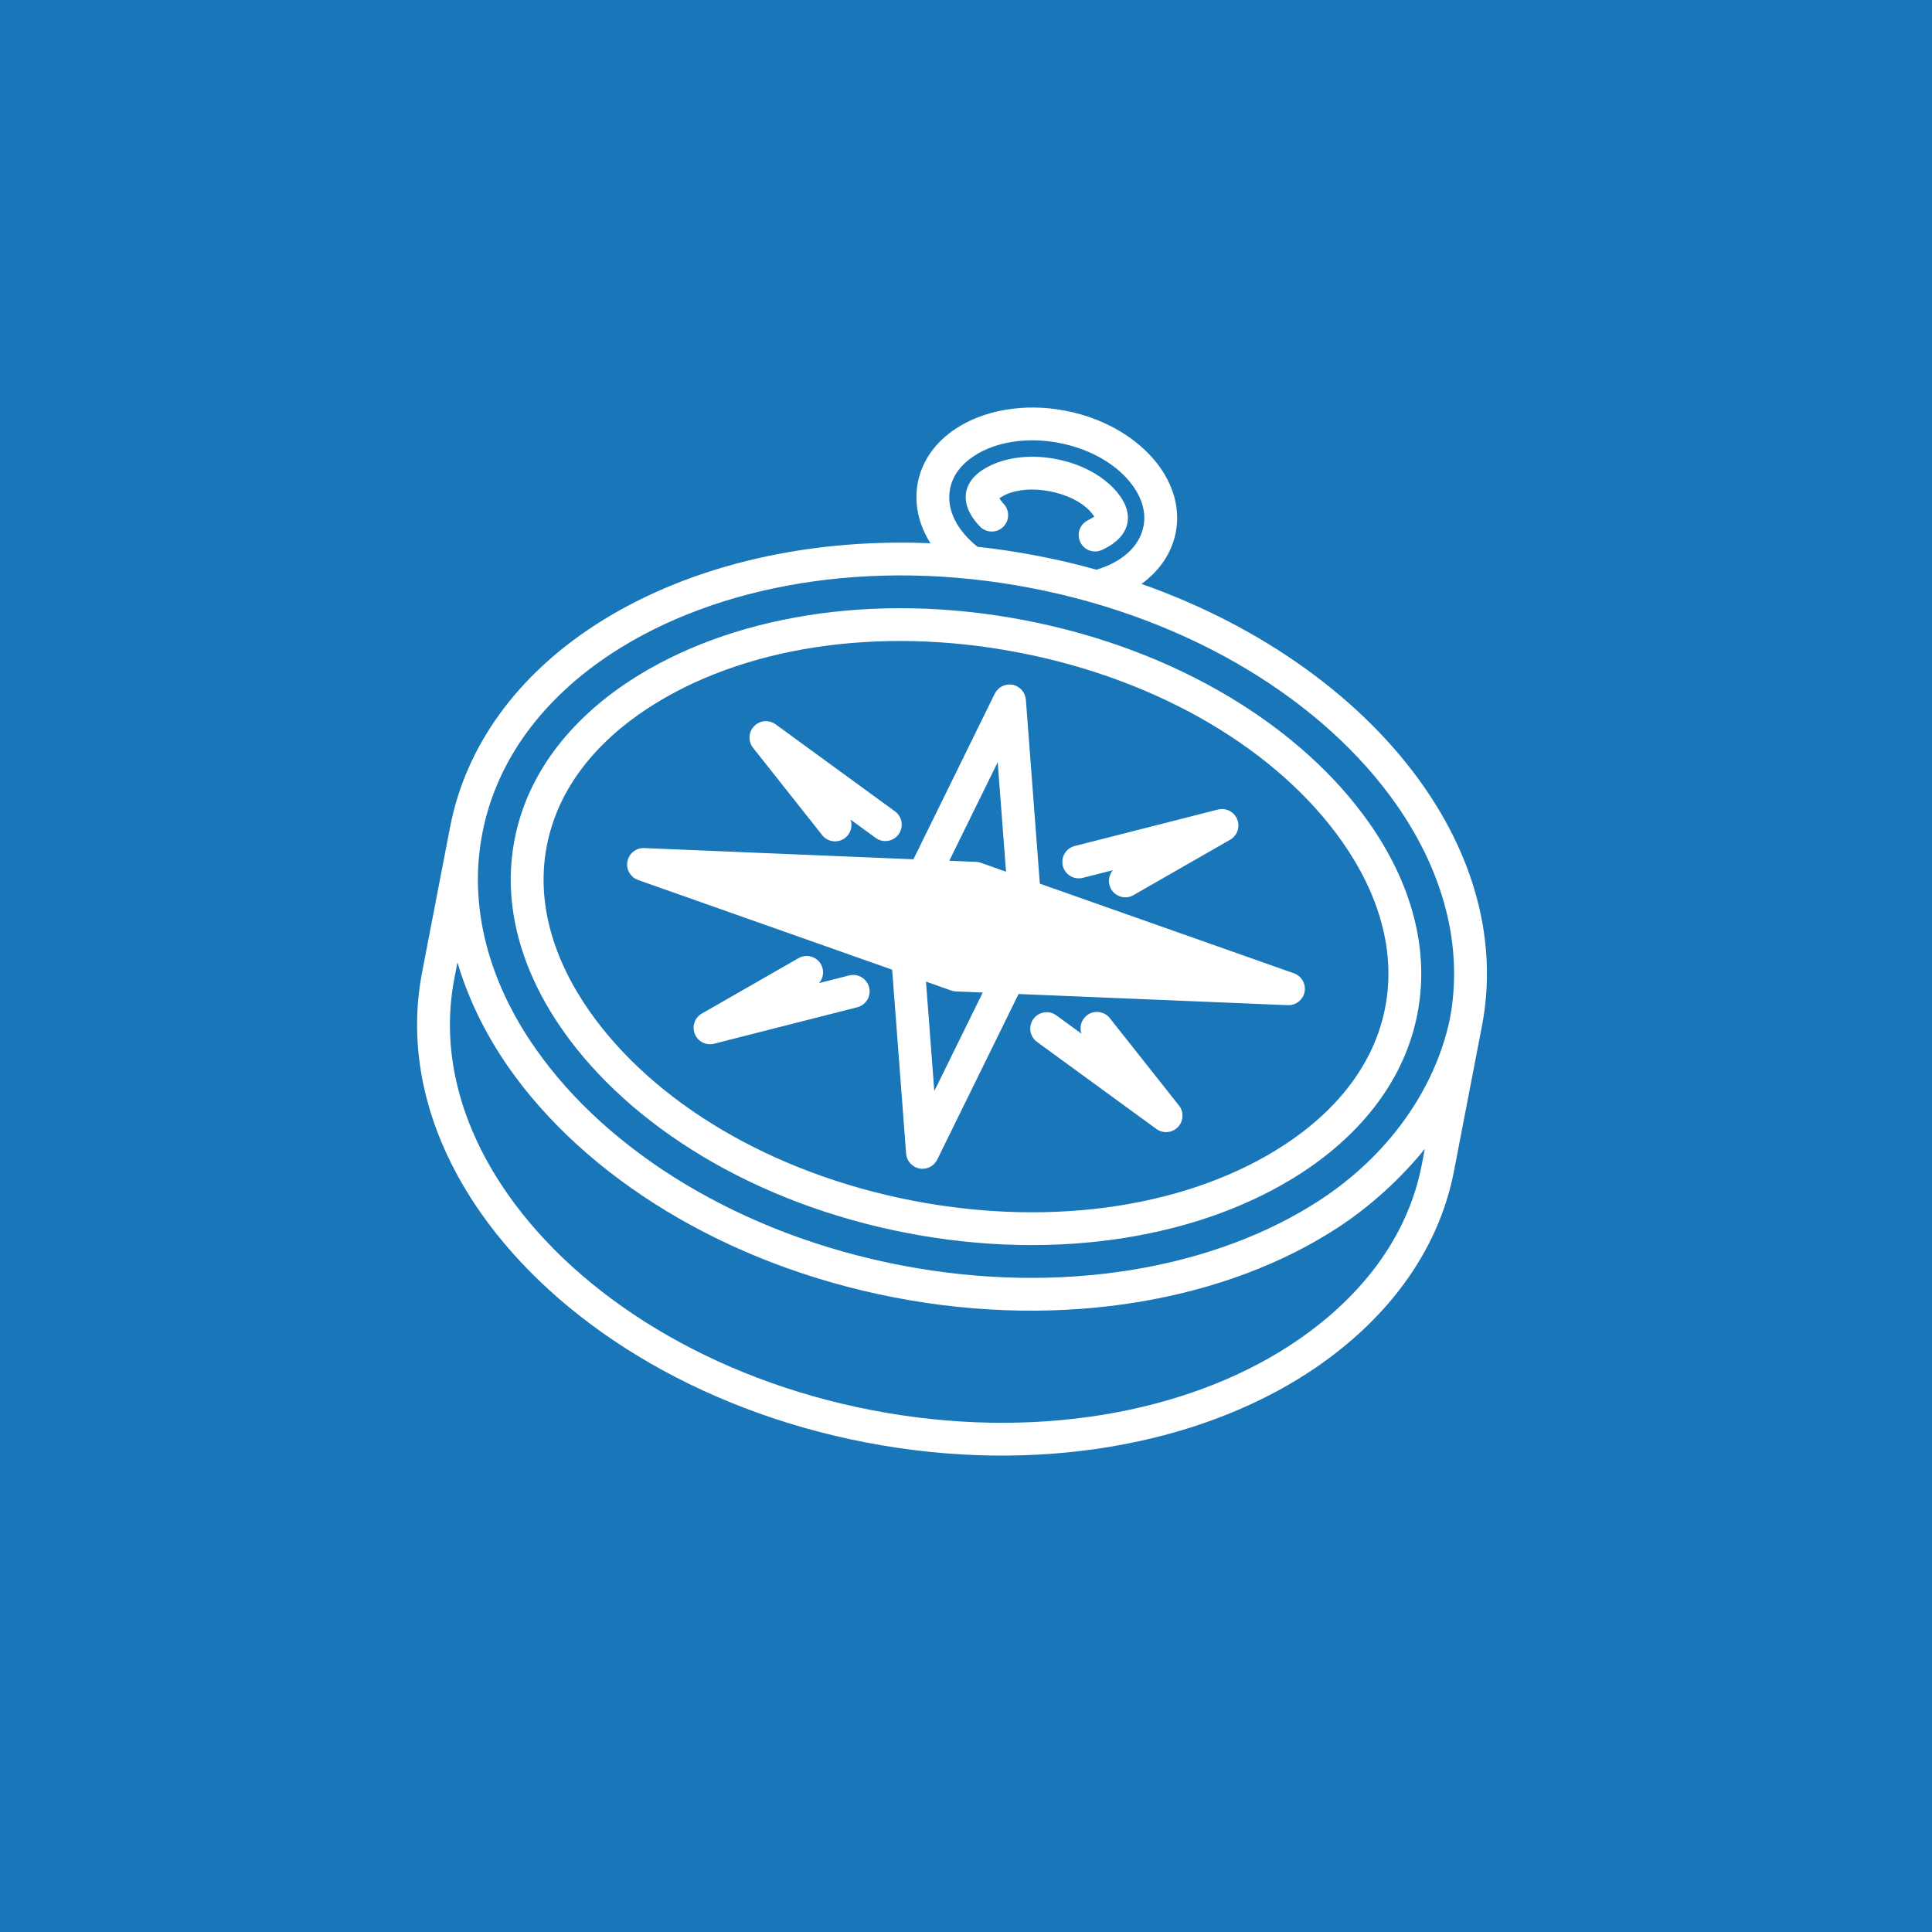 <?xml version="1.0" encoding="UTF-8"?> <svg xmlns="http://www.w3.org/2000/svg" width="1080" height="1080" viewBox="0 0 1080 1080" fill="none"><rect width="1080" height="1080" fill="#1876B9"></rect><path fill-rule="evenodd" clip-rule="evenodd" d="M520.123 303.682C447.549 300.608 380.933 317.869 332.088 349.797C289.66 377.514 260.485 416.246 251.586 462.415L235.953 543.528C227.055 589.697 239.7 636.489 268.743 677.981C311.193 738.673 388.991 788.023 483.983 806.331C578.975 824.639 669.54 807.741 731.53 767.175C773.865 739.463 803.859 700.842 812.776 654.7L828.413 573.564C837.311 527.396 824.622 480.595 795.529 439.117C762.045 391.323 706.62 350.544 638.103 326.42C648.209 319.09 655.038 309.119 657.266 297.56C659.641 285.235 656.448 272.701 648.72 261.63C638.237 246.546 619.086 234.116 595.585 229.586C572.083 225.057 549.685 229.48 534.346 239.587C523.057 246.993 515.435 257.442 513.059 269.767C510.831 281.326 513.465 293.121 520.123 303.682ZM255.716 537.992L253.979 547.005C246.002 588.397 257.748 630.272 283.768 667.443C323.913 724.817 397.691 771.008 487.457 788.308C577.222 805.609 662.909 790.154 721.475 751.804C759.446 726.966 786.77 692.622 794.748 651.229L796.485 642.216C783.582 658.238 766.457 674.1 747.906 686.205C685.873 726.76 595.171 743.635 500.041 725.3C404.911 706.965 326.98 657.593 284.461 596.885C271.392 578.241 261.699 558.238 255.716 537.992ZM810.395 570.068C801.77 610.213 775.04 646.566 737.879 670.836C679.22 709.167 593.425 724.603 503.521 707.275C413.617 689.948 339.702 643.733 299.492 586.345C273.408 549.138 261.635 507.282 269.613 465.889C277.591 424.496 304.077 390.015 342.12 365.167C400.78 326.836 486.575 311.4 576.479 328.728C666.383 346.055 740.298 392.27 780.507 449.658C806.568 486.86 818.364 528.721 810.391 570.091L810.395 570.068ZM573.005 346.754C488.304 330.429 407.415 344.424 352.156 380.514C318.517 402.518 294.696 432.747 287.639 469.364C280.582 505.98 291.461 542.895 314.513 575.827C352.402 629.868 422.299 672.926 506.995 689.249C591.69 705.573 672.585 691.579 727.843 655.489C761.483 633.486 785.303 603.256 792.36 566.64C799.417 530.023 788.538 493.108 765.486 460.176C727.598 406.135 657.7 363.077 573.005 346.754ZM569.531 364.779C649.023 380.1 714.9 419.999 750.438 470.712C770.507 499.352 780.47 531.325 774.333 563.165C768.197 595.005 747.065 620.983 717.788 640.114C665.947 673.987 589.961 686.544 510.469 671.224C430.977 655.903 365.099 616.004 329.562 565.291C309.492 536.651 299.53 504.678 305.666 472.838C311.803 440.998 332.934 415.02 362.211 395.889C414.052 362.016 490.038 349.459 569.531 364.779ZM510.615 480.344L360.135 474.08C355.589 473.905 351.592 477.06 350.732 481.522C349.872 485.983 352.41 490.398 356.696 491.925L498.72 542.06L506.523 644.896C506.853 649.002 509.888 652.414 513.943 653.196C517.999 653.978 522.085 651.938 523.922 648.226L569.385 555.656L719.869 561.897C724.411 562.095 728.408 558.939 729.268 554.478C730.128 550.016 727.59 545.601 723.304 544.074L581.276 493.962L573.473 391.127C573.147 386.997 570.112 383.585 566.057 382.804C562.001 382.022 557.915 384.062 556.078 387.774L510.615 480.344ZM549.353 554.832L534.399 554.217C533.494 554.182 532.593 554.009 531.74 553.704L517.628 548.717L522.282 609.93L549.353 554.832ZM604.472 577.794L590.499 567.6C586.401 564.613 580.665 565.517 577.678 569.615C574.692 573.714 575.596 579.45 579.694 582.436L646.431 631.1C650.14 633.802 655.272 633.365 658.457 630.053C661.643 626.741 661.886 621.6 659.053 617.992L620.395 569.154C617.257 565.185 611.474 564.514 607.504 567.652C604.385 570.135 603.293 574.225 604.519 577.803L604.472 577.794ZM457.901 549.545C460.347 546.675 460.876 542.477 458.903 539.011C456.383 534.623 450.765 533.096 446.377 535.616L392.337 566.588C388.348 568.857 386.681 573.747 388.407 578.006C390.134 582.265 394.731 584.6 399.183 583.448L479.226 563.073C484.118 561.819 487.09 556.83 485.84 551.915C484.59 547.001 479.601 544.029 474.687 545.279L457.901 549.545ZM543.457 500.065L659.513 541.035L536.544 535.937L420.488 494.967L543.457 500.065ZM475.529 458.206L489.502 468.4C493.6 471.387 499.336 470.483 502.323 466.384C505.31 462.286 504.405 456.55 500.307 453.564L433.571 404.9C429.861 402.198 424.729 402.635 421.544 405.947C418.358 409.259 418.115 414.4 420.948 418.008L459.607 466.845C462.744 470.815 468.527 471.486 472.497 468.348C475.616 465.865 476.708 461.775 475.482 458.197L475.529 458.206ZM622.1 486.455C619.654 489.325 619.126 493.523 621.098 496.988C623.618 501.377 629.236 502.903 633.624 500.384L687.664 469.412C691.653 467.143 693.32 462.253 691.594 457.994C689.868 453.735 685.27 451.4 680.818 452.552L600.775 472.927C595.861 474.176 592.889 479.166 594.139 484.08C595.388 488.995 600.378 491.966 605.292 490.717L622.1 486.455ZM530.67 481.172L545.625 481.788C546.53 481.822 547.431 481.995 548.284 482.3L562.373 487.282L557.719 426.07L530.67 481.172ZM612.951 318.464C626.612 314.39 636.963 305.916 639.243 294.086C640.702 286.515 638.403 278.921 633.662 272.118C625.501 260.38 610.388 251.134 592.114 247.612C573.84 244.09 556.372 247.057 544.434 254.921C537.504 259.475 532.547 265.67 531.088 273.241C528.808 285.071 535.267 296.785 546.436 305.645C557.515 306.845 568.688 308.531 579.954 310.702C591.22 312.874 602.219 315.461 612.951 318.464ZM558.623 278.548C559.479 277.989 560.967 277.06 561.994 276.58C568.862 273.441 577.733 272.883 586.904 274.651C596.075 276.418 604.103 280.233 609.312 285.7C610.087 286.527 611.123 287.942 611.71 288.78C610.854 289.339 609.366 290.268 608.339 290.747C603.728 292.85 601.718 298.305 603.821 302.916C605.923 307.528 611.378 309.538 615.99 307.435C623.168 304.145 628.907 299.221 630.231 292.349C631.556 285.477 628.057 278.773 622.594 273.046C615.095 265.151 603.672 259.187 590.378 256.625C577.084 254.063 564.263 255.354 554.366 259.897C547.166 263.183 541.427 268.106 540.102 274.978C538.778 281.851 542.276 288.554 547.739 294.281C551.239 297.947 557.05 298.109 560.716 294.609C564.382 291.109 564.521 285.293 561.021 281.628C560.246 280.8 559.21 279.386 558.623 278.548Z" fill="white"></path><path d="M549.5 492L415 486.5H400.5L442 513L549.5 549H693L549.5 492Z" fill="white"></path></svg> 